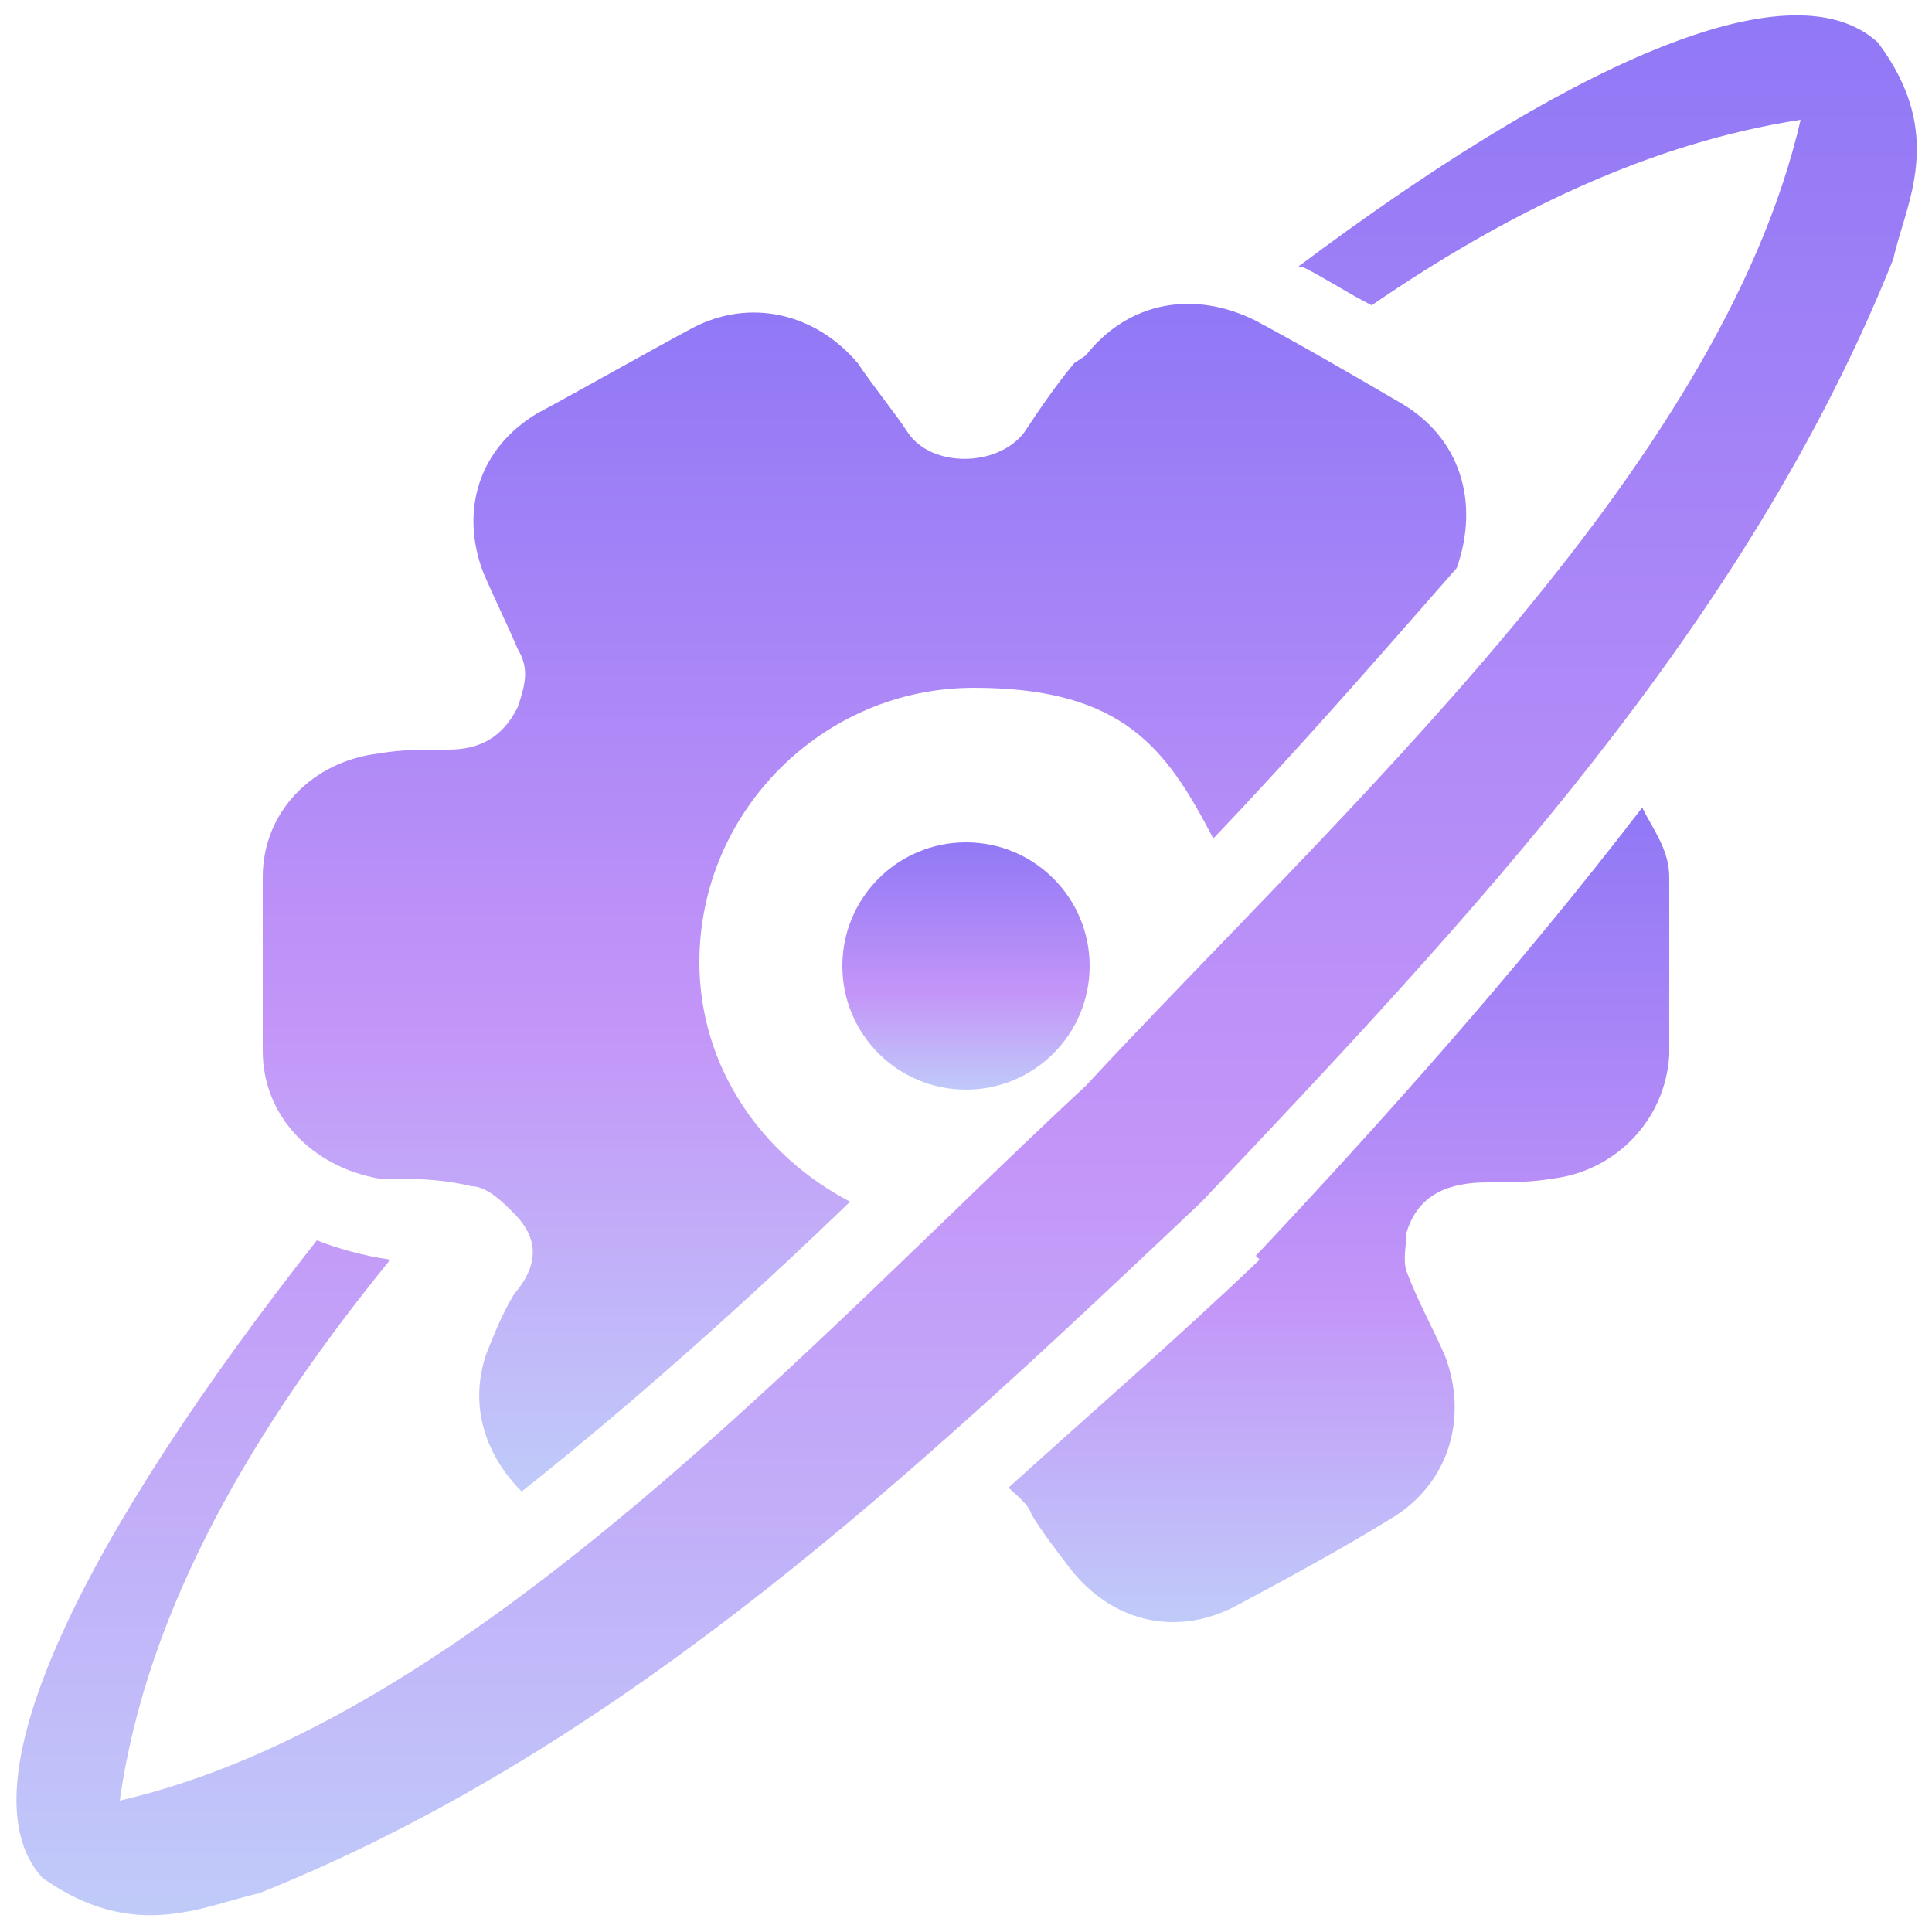 <?xml version="1.0" encoding="UTF-8"?> <svg xmlns="http://www.w3.org/2000/svg" xmlns:xlink="http://www.w3.org/1999/xlink" id="Layer_1" data-name="Layer 1" viewBox="0 0 50 50"><defs><style> .cls-1 { fill: url(#linear-gradient-2); } .cls-2 { fill: url(#linear-gradient-3); } .cls-3 { fill: url(#linear-gradient); } .cls-4 { fill: url(#linear-gradient-4); } </style><linearGradient id="linear-gradient" x1="-738.7" y1="335.8" x2="-732.2" y2="335.8" gradientTransform="translate(360.8 -710.4) rotate(-90) scale(1 -1)" gradientUnits="userSpaceOnUse"><stop offset="0" stop-color="#c0cbf9"></stop><stop offset=".4" stop-color="#c395f8"></stop><stop offset="1" stop-color="#9178f6"></stop></linearGradient><linearGradient id="linear-gradient-2" x1="-752.4" y1="326.1" x2="-731.4" y2="326.1" xlink:href="#linear-gradient"></linearGradient><linearGradient id="linear-gradient-3" x1="-760" y1="335.8" x2="-710.9" y2="335.8" xlink:href="#linear-gradient"></linearGradient><linearGradient id="linear-gradient-4" x1="-749.1" y1="338.6" x2="-718.5" y2="338.6" xlink:href="#linear-gradient"></linearGradient></defs><circle class="cls-3" cx="25" cy="25" r="3.2"></circle><path class="cls-1" d="M32.6,32.6c-2.2,2.1-4.4,4-6.5,5.9,.2,.2,.5,.4,.6,.7,.3,.5,.7,1,1,1.4,1.1,1.4,2.8,1.8,4.4,.9,1.3-.7,2.6-1.4,3.9-2.2,1.5-.9,2-2.6,1.4-4.2-.3-.7-.7-1.4-1-2.2-.1-.3,0-.7,0-1,.3-1,1.1-1.3,2.1-1.3,.6,0,1.1,0,1.7-.1,1.6-.2,2.9-1.5,3-3.2,0-1.5,0-3.1,0-4.6,0-.7-.4-1.2-.7-1.8-3.3,4.3-6.9,8.3-10,11.6h0Z"></path><path class="cls-2" d="M33.7,6.9c.6,.3,1.2,.7,1.8,1,3.5-2.4,7.2-4.2,11.1-4.8-2.1,9.1-12,18-18.5,25-7,6.5-15.9,16.4-25,18.5,.7-5,3.5-9.7,7-14-.7-.1-1.4-.3-1.9-.5C2.3,39.6-1.1,46.2,1.1,48.6c2.4,1.7,4.2,.7,5.6,.4,9.5-3.8,17.1-11,24.4-17.9,6.9-7.3,14.1-14.9,17.9-24.4,.3-1.4,1.4-3.2-.4-5.6-2.3-2.1-8.2,.7-15,5.8Z"></path><path class="cls-4" d="M27.8,9.4c-.5,.6-.9,1.2-1.3,1.8-.7,.9-2.4,.9-3,0-.4-.6-.9-1.2-1.3-1.8-1.1-1.3-2.8-1.7-4.3-.9-1.3,.7-2.7,1.5-4,2.2-1.5,.9-2,2.5-1.4,4.1,.3,.7,.6,1.3,.9,2,.3,.5,.2,.9,0,1.5-.4,.8-1,1.1-1.8,1.1s-1.2,0-1.8,.1c-1.7,.2-3,1.5-3,3.2,0,1.5,0,3,0,4.5,0,1.7,1.3,3,3,3.3,.8,0,1.6,0,2.4,.2,.4,0,.8,.4,1.1,.7,.7,.7,.6,1.4,0,2.1-.3,.5-.5,1-.7,1.5-.5,1.4,0,2.7,.9,3.6,2.9-2.3,5.8-4.9,8.5-7.5-2.3-1.2-3.9-3.5-3.9-6.2,0-3.9,3.2-7.1,7.1-7.1s5,1.6,6.2,3.9c2.1-2.2,4.2-4.6,6.3-7,.6-1.7,.1-3.4-1.5-4.3-1.2-.7-2.4-1.4-3.7-2.1-1.6-.8-3.3-.5-4.4,.9h0Z"></path></svg> 